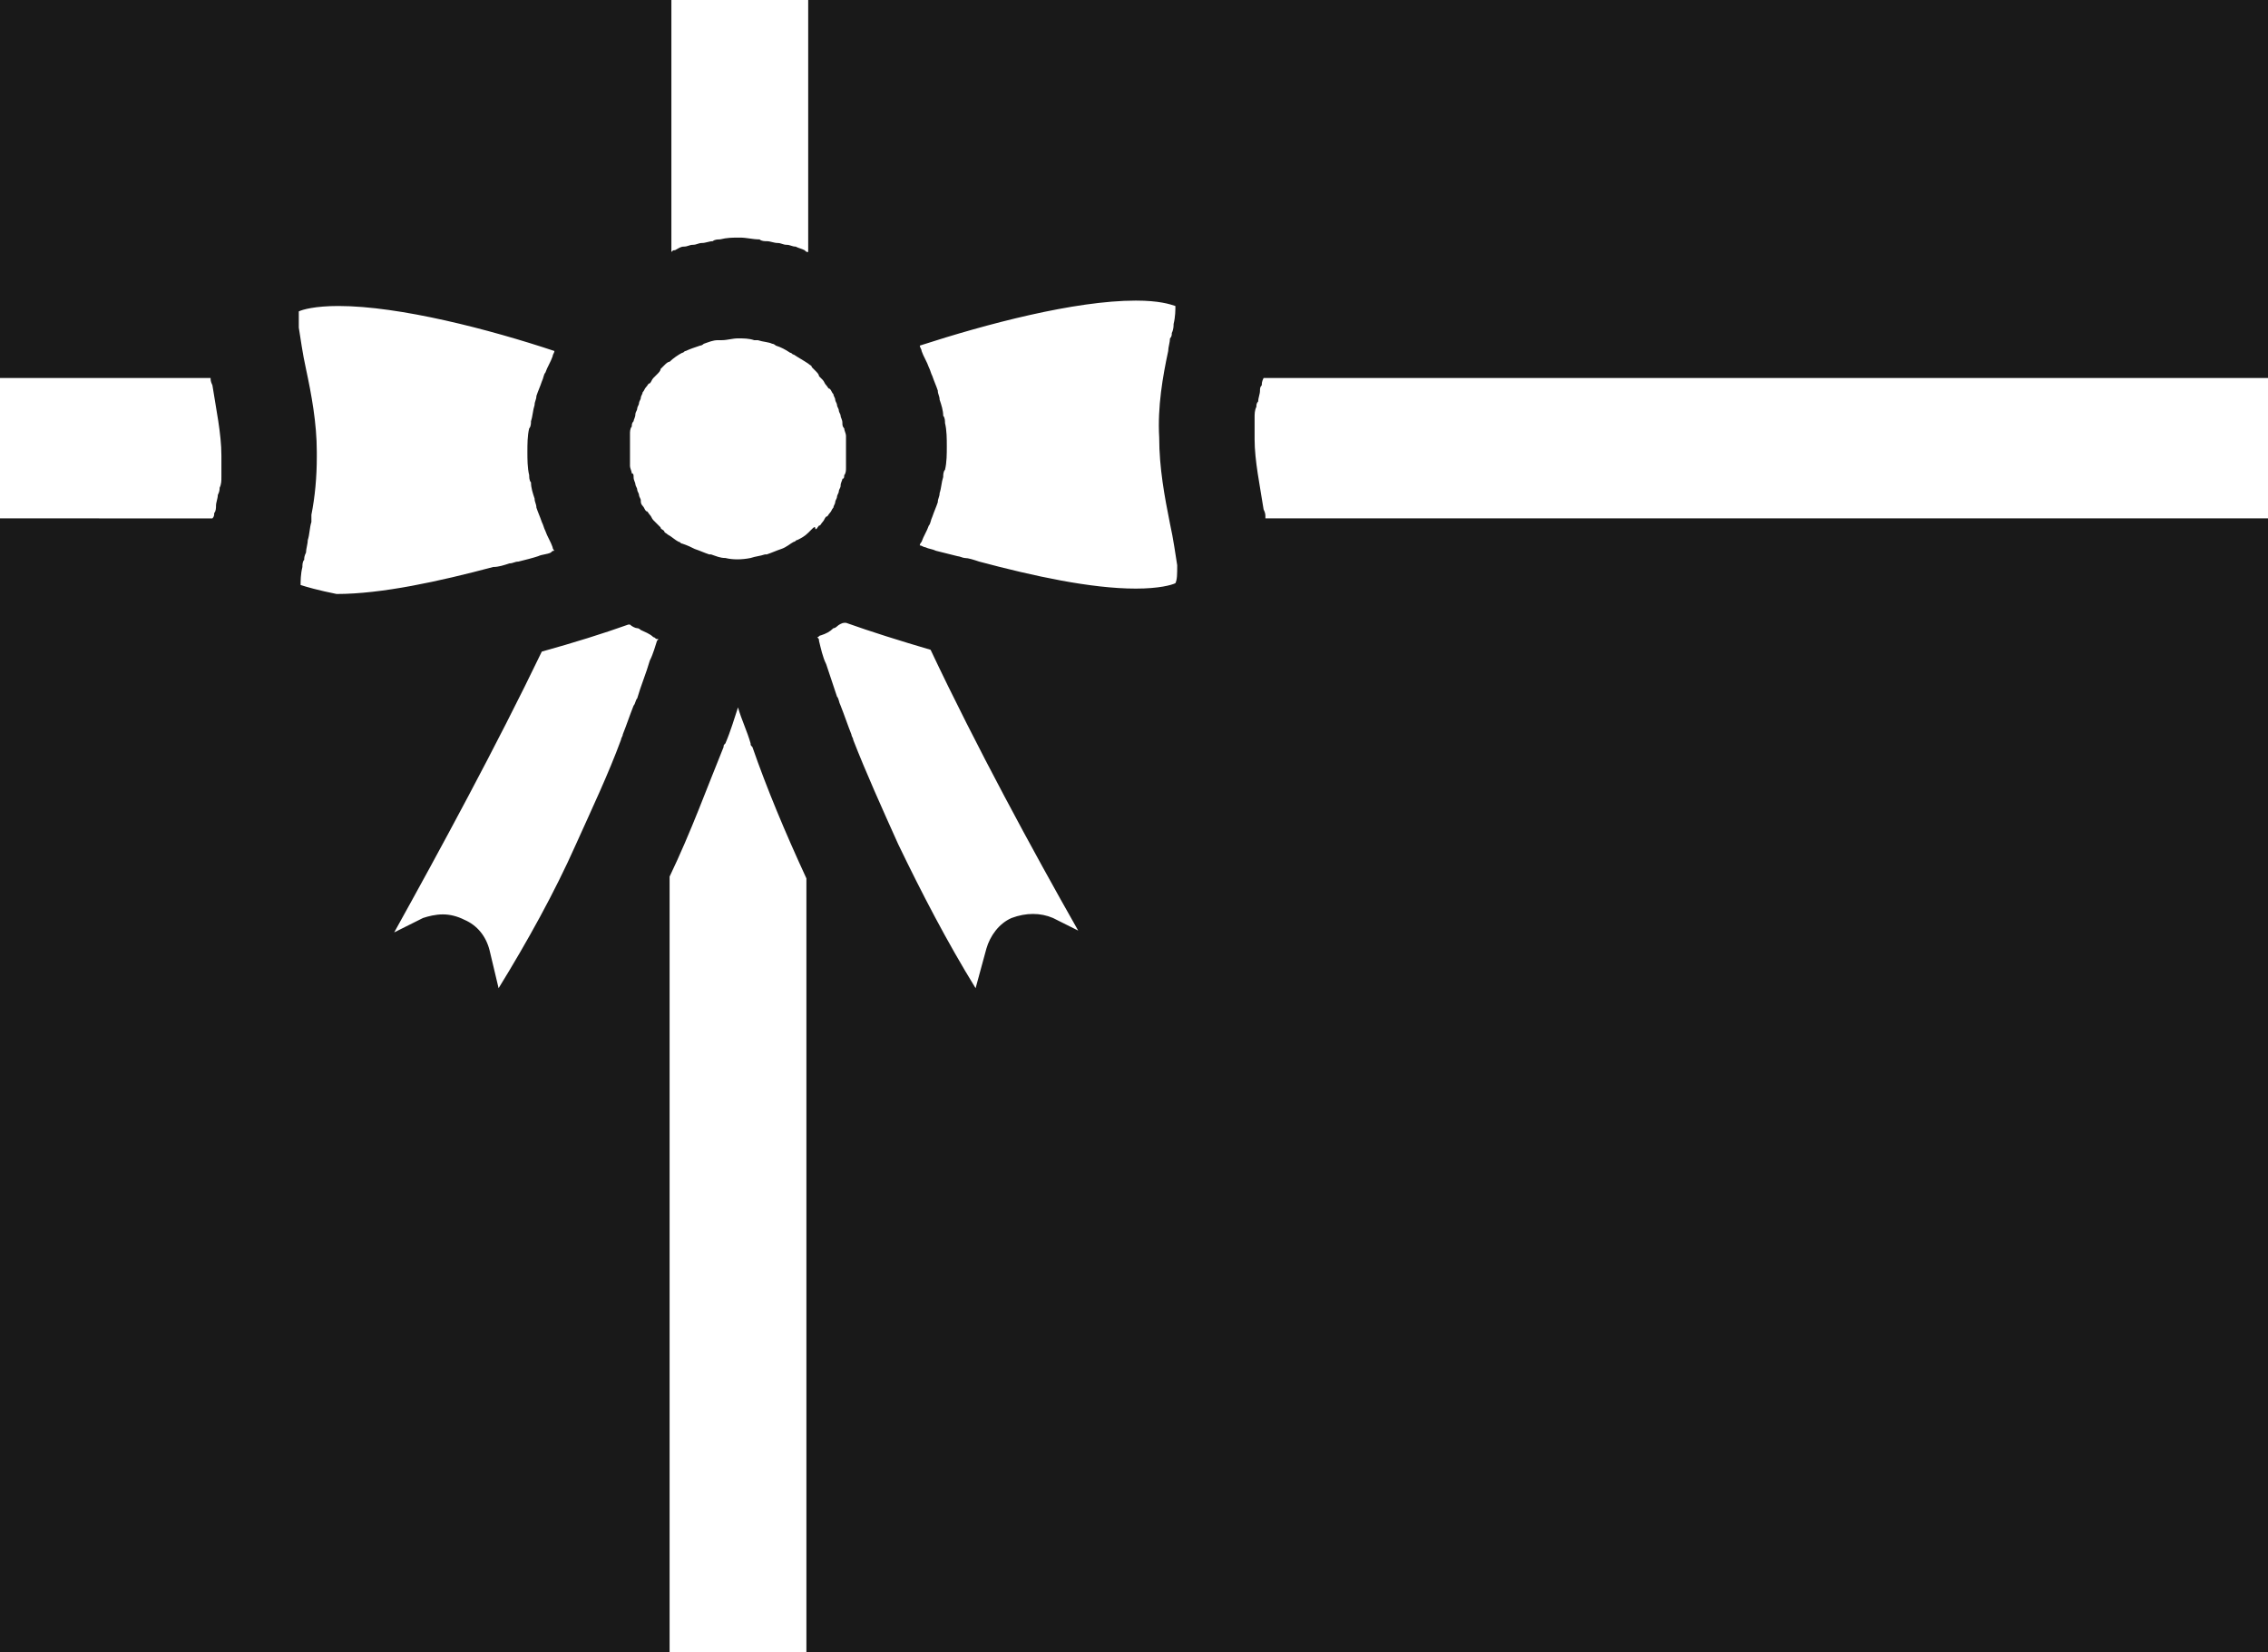 <?xml version="1.0" encoding="UTF-8" standalone="no"?><svg xmlns="http://www.w3.org/2000/svg" xmlns:xlink="http://www.w3.org/1999/xlink" fill="#000000" height="91.8" preserveAspectRatio="xMidYMid meet" version="1" viewBox="1.0 18.2 126.0 91.8" width="126" zoomAndPan="magnify"><g id="change1_1"><path d="M71.3,46.9c0-0.1,0-0.2-0.1-0.4c-0.2-1.3-0.5-2.7-0.5-3.9c0-0.3,0-0.6,0-0.9c0-0.1,0-0.2,0-0.3 c0-0.2,0-0.4,0.1-0.6c0-0.1,0-0.2,0.1-0.3c0-0.2,0.1-0.4,0.1-0.6c0-0.1,0-0.2,0.1-0.3c0-0.1,0-0.2,0.1-0.4H127v-21H45.9v14 c-0.1,0-0.1,0-0.2-0.1c-0.2-0.1-0.3-0.1-0.5-0.2c-0.2,0-0.3-0.1-0.5-0.1c-0.2,0-0.3-0.1-0.5-0.1c-0.2,0-0.4-0.1-0.6-0.1 c-0.1,0-0.3,0-0.4-0.1c-0.4,0-0.7-0.1-1.1-0.1c-0.4,0-0.7,0-1.1,0.1c-0.1,0-0.3,0-0.4,0.1c-0.2,0-0.4,0.1-0.6,0.1 c-0.2,0-0.3,0.1-0.5,0.1c-0.2,0-0.3,0.1-0.5,0.1c-0.2,0-0.3,0.1-0.5,0.2c-0.1,0-0.1,0-0.2,0.1v-14H1v21h11.7c0,0.1,0,0.2,0.1,0.4 c0.2,1.3,0.5,2.7,0.5,3.9c0,0.3,0,0.6,0,0.9c0,0.1,0,0.2,0,0.3c0,0.2,0,0.4-0.1,0.6c0,0.1,0,0.2-0.1,0.4c0,0.2-0.1,0.4-0.1,0.6 c0,0.1,0,0.3-0.1,0.4c0,0.1,0,0.2-0.1,0.3H1v63h37.2v-43c0,0,0,0,0-0.1c1.2-2.5,2.1-5,3-7.2c0-0.1,0-0.1,0.1-0.2 c0.3-0.7,0.5-1.4,0.7-2c0,0,0-0.1,0-0.1c0,0,0,0.1,0,0.1c0.2,0.7,0.5,1.3,0.7,2c0,0.1,0,0.1,0.1,0.2c0.8,2.3,1.8,4.7,3,7.3 c0,0,0,0,0,0v43H127v-63H71.3z M17.7,50.7c0-0.2,0-0.6,0.1-1c0-0.1,0-0.3,0.1-0.4c0-0.1,0-0.2,0.1-0.4c0-0.2,0.1-0.5,0.1-0.7 c0.1-0.3,0.1-0.7,0.2-1c0,0,0-0.1,0-0.1c0-0.1,0-0.2,0-0.3c0.2-1,0.3-2.1,0.3-3.2c0-0.1,0-0.1,0-0.2v0v0c0,0,0-0.1,0-0.1 c0-1.6-0.3-3.2-0.6-4.6c-0.2-0.9-0.3-1.7-0.4-2.3c0,0,0,0,0,0c0-0.3,0-0.7,0-0.9c0.2-0.1,0.9-0.3,2.2-0.3c3.4,0,8.4,1.3,12,2.5 c0,0.1-0.1,0.2-0.1,0.3c-0.1,0.3-0.3,0.6-0.4,0.9c-0.1,0.1-0.1,0.3-0.2,0.5c-0.1,0.3-0.2,0.5-0.3,0.8c0,0.2-0.1,0.3-0.1,0.5 c-0.1,0.3-0.1,0.6-0.2,0.9c0,0.1,0,0.3-0.1,0.4c-0.1,0.4-0.1,0.9-0.1,1.3c0,0.4,0,0.9,0.1,1.3c0,0.1,0,0.3,0.1,0.4 c0,0.3,0.1,0.6,0.2,0.9c0,0.2,0.1,0.3,0.1,0.5c0.1,0.3,0.2,0.5,0.3,0.8c0.1,0.2,0.1,0.3,0.2,0.5c0.1,0.3,0.3,0.6,0.4,0.9 c0,0.1,0.1,0.2,0.1,0.2c-0.1,0-0.1,0-0.2,0.1c-0.2,0.1-0.5,0.1-0.7,0.2c-0.3,0.1-0.7,0.2-1.1,0.3c-0.2,0-0.3,0.1-0.5,0.1 c-0.3,0.1-0.6,0.2-0.9,0.2c-3,0.8-6.2,1.5-8.7,1.5C18.7,51,18,50.8,17.7,50.7z M37.5,53.8c-0.1,0.3-0.2,0.7-0.4,1.1 c-0.2,0.7-0.5,1.4-0.7,2.1c-0.1,0.1-0.1,0.3-0.2,0.4c-0.2,0.5-0.4,1.1-0.6,1.6c0,0.1-0.1,0.2-0.1,0.3c-0.7,1.9-1.6,3.8-2.5,5.8 c0,0,0,0,0,0c-1.2,2.7-2.7,5.4-4.3,8L28.2,71c-0.2-0.8-0.7-1.4-1.4-1.7C26.4,69.1,26,69,25.6,69c-0.4,0-0.8,0.1-1.1,0.2L22.9,70 c2.5-4.5,5.7-10.4,8.2-15.6c1.8-0.5,3.4-1,4.8-1.5c0,0,0,0,0.1,0c0.1,0.1,0.3,0.2,0.4,0.2c0.1,0,0.2,0.1,0.2,0.1 c0.2,0.1,0.5,0.2,0.7,0.4c0.1,0,0.1,0.1,0.2,0.1c0,0,0,0,0,0C37.6,53.7,37.6,53.7,37.5,53.8z M46.1,47.6c-0.1,0.1-0.1,0.1-0.2,0.2 c-0.2,0.2-0.4,0.3-0.6,0.4c-0.1,0-0.1,0.1-0.2,0.1c-0.2,0.1-0.4,0.3-0.7,0.4c0,0,0,0,0,0c-0.3,0.1-0.5,0.2-0.8,0.3c0,0-0.1,0-0.1,0 c-0.3,0.1-0.5,0.1-0.8,0.2c0,0,0,0,0,0c-0.5,0.1-1,0.1-1.4,0c0,0,0,0,0,0c-0.3,0-0.5-0.1-0.8-0.2c0,0-0.1,0-0.1,0 c-0.3-0.1-0.5-0.2-0.8-0.3c0,0,0,0,0,0c-0.2-0.1-0.4-0.2-0.7-0.3c-0.1,0-0.1-0.1-0.2-0.1c-0.2-0.1-0.4-0.3-0.6-0.4 c-0.1-0.1-0.2-0.1-0.2-0.2c-0.1-0.1-0.2-0.1-0.2-0.2c-0.1-0.1-0.2-0.2-0.2-0.2c-0.1-0.1-0.1-0.1-0.2-0.2c-0.1-0.1-0.1-0.2-0.2-0.3 c-0.1-0.1-0.1-0.2-0.2-0.2c-0.1-0.1-0.1-0.2-0.2-0.3c-0.1-0.1-0.1-0.2-0.1-0.3c0-0.1-0.1-0.2-0.1-0.3c0-0.1-0.1-0.2-0.1-0.3 c0-0.1-0.1-0.2-0.1-0.3c0-0.1-0.1-0.2-0.1-0.4c0-0.1,0-0.2-0.1-0.2c0-0.1-0.1-0.3-0.1-0.4c0-0.1,0-0.1,0-0.2c0-0.2,0-0.4,0-0.7 c0-0.2,0-0.4,0-0.7c0-0.1,0-0.1,0-0.2c0-0.1,0-0.3,0.1-0.4c0-0.1,0-0.2,0.1-0.3c0-0.1,0.1-0.2,0.1-0.4c0-0.1,0.1-0.2,0.1-0.3 c0-0.1,0.1-0.2,0.1-0.3c0-0.1,0.1-0.2,0.1-0.3c0-0.1,0.1-0.2,0.1-0.3c0.1-0.1,0.1-0.2,0.2-0.3c0.1-0.1,0.1-0.2,0.2-0.2 c0.1-0.1,0.1-0.2,0.2-0.3c0.1-0.1,0.1-0.1,0.2-0.2c0.1-0.1,0.2-0.2,0.2-0.3c0.1-0.1,0.1-0.1,0.2-0.2c0.1-0.1,0.2-0.2,0.3-0.2 c0.2-0.2,0.5-0.4,0.7-0.5c0.1,0,0.1-0.1,0.2-0.1c0.2-0.1,0.5-0.2,0.8-0.3c0.1,0,0.2-0.1,0.2-0.1c0.3-0.1,0.5-0.2,0.8-0.2 c0.1,0,0.1,0,0.2,0c0.3,0,0.6-0.1,0.9-0.1c0.3,0,0.6,0,0.9,0.1c0.1,0,0.1,0,0.2,0c0.3,0.1,0.6,0.1,0.8,0.2c0.1,0,0.2,0.1,0.2,0.1 c0.3,0.1,0.5,0.2,0.8,0.4c0.1,0,0.1,0.1,0.2,0.1c0.3,0.2,0.5,0.3,0.8,0.5c0.1,0.1,0.2,0.1,0.2,0.2c0.1,0.1,0.1,0.1,0.2,0.2 c0.1,0.1,0.2,0.2,0.2,0.3c0.1,0.1,0.1,0.1,0.2,0.2c0.1,0.1,0.1,0.2,0.2,0.3c0.1,0.1,0.1,0.2,0.2,0.2c0.1,0.1,0.1,0.2,0.2,0.3 c0,0.1,0.1,0.2,0.1,0.3c0,0.1,0.1,0.2,0.1,0.3c0,0.1,0.1,0.2,0.1,0.3c0,0.1,0.1,0.2,0.1,0.3c0,0.1,0.1,0.2,0.1,0.4 c0,0.1,0,0.2,0.1,0.3c0,0.1,0.1,0.3,0.1,0.4c0,0.1,0,0.1,0,0.2c0,0.2,0,0.4,0,0.7c0,0.2,0,0.4,0,0.7c0,0.1,0,0.1,0,0.2 c0,0.1,0,0.3-0.1,0.4c0,0.1,0,0.2-0.1,0.2c0,0.1-0.1,0.2-0.1,0.4c0,0.1-0.1,0.2-0.1,0.3c0,0.1-0.1,0.2-0.1,0.3 c0,0.1-0.1,0.2-0.1,0.3c0,0.1-0.1,0.2-0.1,0.3c-0.1,0.1-0.1,0.2-0.2,0.3c-0.1,0.1-0.1,0.2-0.2,0.2c-0.1,0.1-0.1,0.2-0.2,0.3 c-0.1,0.1-0.1,0.2-0.2,0.2c-0.1,0.1-0.1,0.2-0.2,0.2C46.3,47.4,46.2,47.5,46.1,47.6z M59.5,69.2c-0.7-0.3-1.5-0.3-2.3,0 c-0.7,0.3-1.2,1-1.4,1.7l-0.6,2.2c-1.6-2.6-3-5.3-4.3-8c0,0,0,0,0,0c-0.9-2-1.8-4-2.5-5.8c0-0.1-0.1-0.2-0.1-0.3 c-0.2-0.5-0.4-1.1-0.6-1.6c-0.1-0.2-0.1-0.4-0.2-0.5c-0.2-0.6-0.4-1.2-0.6-1.8c-0.2-0.4-0.3-0.9-0.4-1.3c0-0.1,0-0.1-0.1-0.2 c0,0,0,0,0,0c0.1,0,0.1-0.1,0.2-0.1c0.3-0.1,0.5-0.2,0.7-0.4c0.1,0,0.2-0.1,0.2-0.1c0.1-0.1,0.3-0.2,0.4-0.2c0,0,0.1,0,0.1,0 c1.4,0.5,3,1,4.7,1.5c2.5,5.3,5.7,11.2,8.2,15.6L59.5,69.2z M66.3,50.6c-0.2,0.1-0.9,0.3-2.2,0.3c-2.5,0-5.7-0.7-8.7-1.5 c-0.3-0.1-0.6-0.2-0.8-0.2c-0.1,0-0.3-0.1-0.4-0.1c-0.4-0.1-0.8-0.2-1.2-0.3c-0.2-0.1-0.4-0.1-0.6-0.2c-0.1,0-0.2-0.1-0.3-0.1 c0-0.1,0.1-0.2,0.1-0.2c0.1-0.3,0.3-0.6,0.4-0.9c0.1-0.1,0.1-0.3,0.2-0.5c0.1-0.3,0.2-0.5,0.3-0.8c0-0.2,0.1-0.3,0.1-0.5 c0.1-0.3,0.1-0.6,0.2-0.9c0-0.1,0-0.3,0.1-0.4c0.1-0.4,0.1-0.9,0.1-1.3c0-0.4,0-0.9-0.1-1.3c0-0.1,0-0.3-0.1-0.4 c0-0.3-0.1-0.6-0.2-0.9c0-0.2-0.1-0.3-0.1-0.5c-0.1-0.3-0.2-0.5-0.3-0.8c-0.1-0.2-0.1-0.3-0.2-0.5c-0.1-0.3-0.3-0.6-0.4-0.9 c0-0.1-0.1-0.2-0.1-0.3c3.7-1.2,8.6-2.5,12-2.5c1.3,0,1.9,0.2,2.2,0.3c0,0.2,0,0.6-0.1,1c0,0.1,0,0.3-0.1,0.5c0,0.1,0,0.2-0.1,0.3 c0,0.2-0.1,0.5-0.1,0.7c-0.3,1.4-0.6,3.1-0.5,4.8c0,1.7,0.3,3.3,0.6,4.8c0.2,0.9,0.3,1.7,0.4,2.3c0,0,0,0,0,0 C66.4,50.1,66.4,50.4,66.3,50.6z" fill="#191919"/></g></svg>